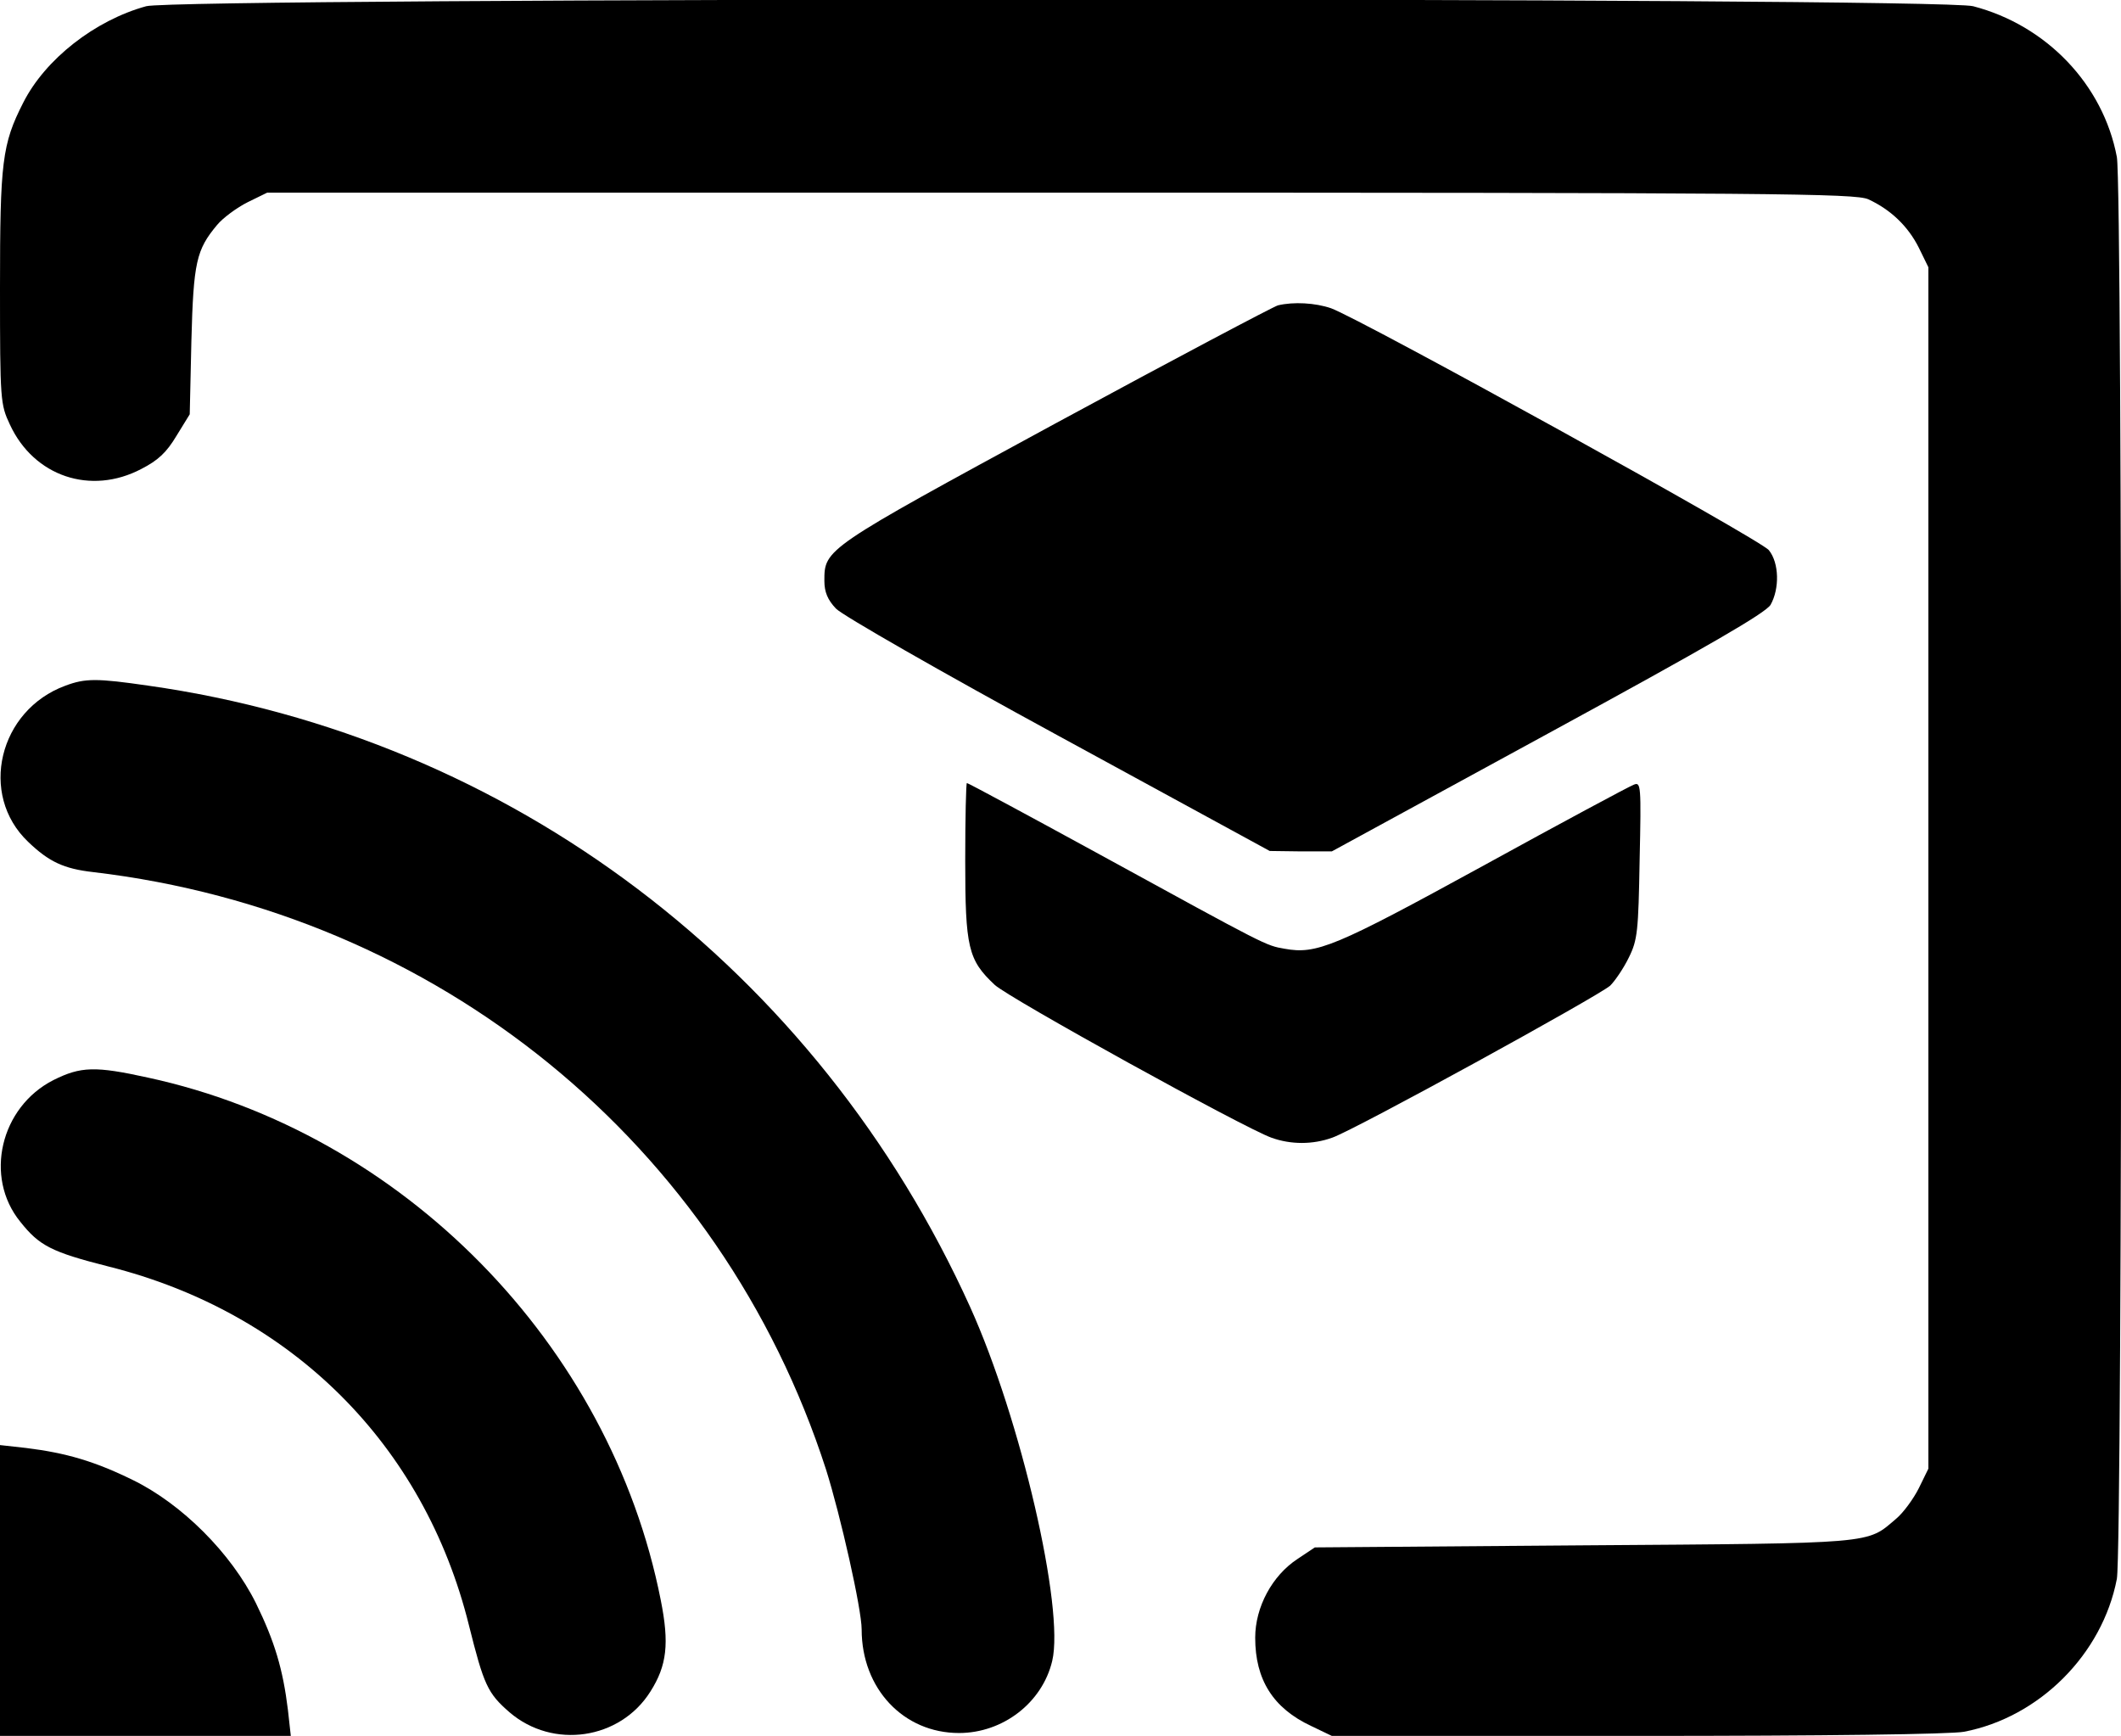 <?xml version="1.0" standalone="no"?>
<!DOCTYPE svg PUBLIC "-//W3C//DTD SVG 20010904//EN"
 "http://www.w3.org/TR/2001/REC-SVG-20010904/DTD/svg10.dtd">
<svg version="1.0" xmlns="http://www.w3.org/2000/svg"
 width="512pt" height="419pt" viewBox="0 0 512 419"
 preserveAspectRatio="xMidYMid meet">

<g transform="translate(0,419) scale(0.1,-0.1)"
fill="#000000" stroke="none">
<path d="M353 4175 c-124 -34 -244 -128 -297 -233 -51 -100 -56 -143 -56 -447
0 -273 1 -281 24 -330 58 -125 195 -171 317 -107 41 21 61 40 85 80 l32 52 4
177 c5 191 12 220 62 280 14 17 48 42 74 55 l47 23 1915 0 c1733 0 1918 -2
1950 -16 54 -25 96 -65 122 -117 l23 -47 0 -1450 0 -1450 -23 -47 c-13 -26
-38 -60 -55 -74 -72 -61 -43 -59 -753 -64 l-650 -5 -42 -28 c-61 -40 -102
-116 -102 -190 0 -101 43 -170 135 -213 l50 -24 736 0 c459 0 757 4 790 10
182 35 334 187 369 369 14 74 14 3358 0 3432 -33 175 -170 318 -347 364 -84
22 -4329 21 -4410 0z"/>
<path d="M3085 3453 c-11 -3 -253 -131 -539 -286 -556 -302 -556 -302 -556
-379 0 -27 8 -46 28 -67 15 -16 254 -153 537 -307 l510 -278 75 -1 75 0 521
284 c393 214 525 291 538 311 22 39 21 101 -4 132 -19 25 -985 558 -1057 584
-38 13 -90 16 -128 7z"/>
<path d="M158 2535 c-161 -59 -210 -263 -90 -377 50 -48 86 -65 157 -73 831
-98 1515 -655 1769 -1442 35 -111 86 -337 86 -386 0 -143 101 -250 235 -250
106 0 201 73 225 174 30 126 -76 584 -198 854 -369 815 -1110 1376 -1984 1500
-124 18 -152 18 -200 0z"/>
<path d="M2330 2113 c0 -210 7 -240 71 -300 34 -32 601 -345 668 -369 47 -17
100 -17 147 0 57 20 643 342 671 367 12 12 33 43 45 68 21 42 23 64 26 235 4
181 3 189 -14 182 -11 -4 -175 -92 -366 -197 -356 -195 -400 -213 -477 -199
-46 8 -40 5 -449 229 -172 94 -315 171 -318 171 -2 0 -4 -84 -4 -187z"/>
<path d="M129 1583 c-128 -65 -168 -234 -80 -342 46 -58 75 -73 213 -108 442
-111 762 -430 870 -866 36 -144 45 -164 98 -210 105 -90 267 -66 340 50 40 63
46 116 25 221 -122 618 -623 1128 -1238 1261 -127 28 -162 27 -228 -6z"/>
<path d="M0 351 l0 -351 351 0 351 0 -7 63 c-12 98 -32 165 -77 257 -60 121
-179 240 -298 298 -92 45 -160 65 -257 77 l-63 7 0 -351z"/>
</g>
</svg>
